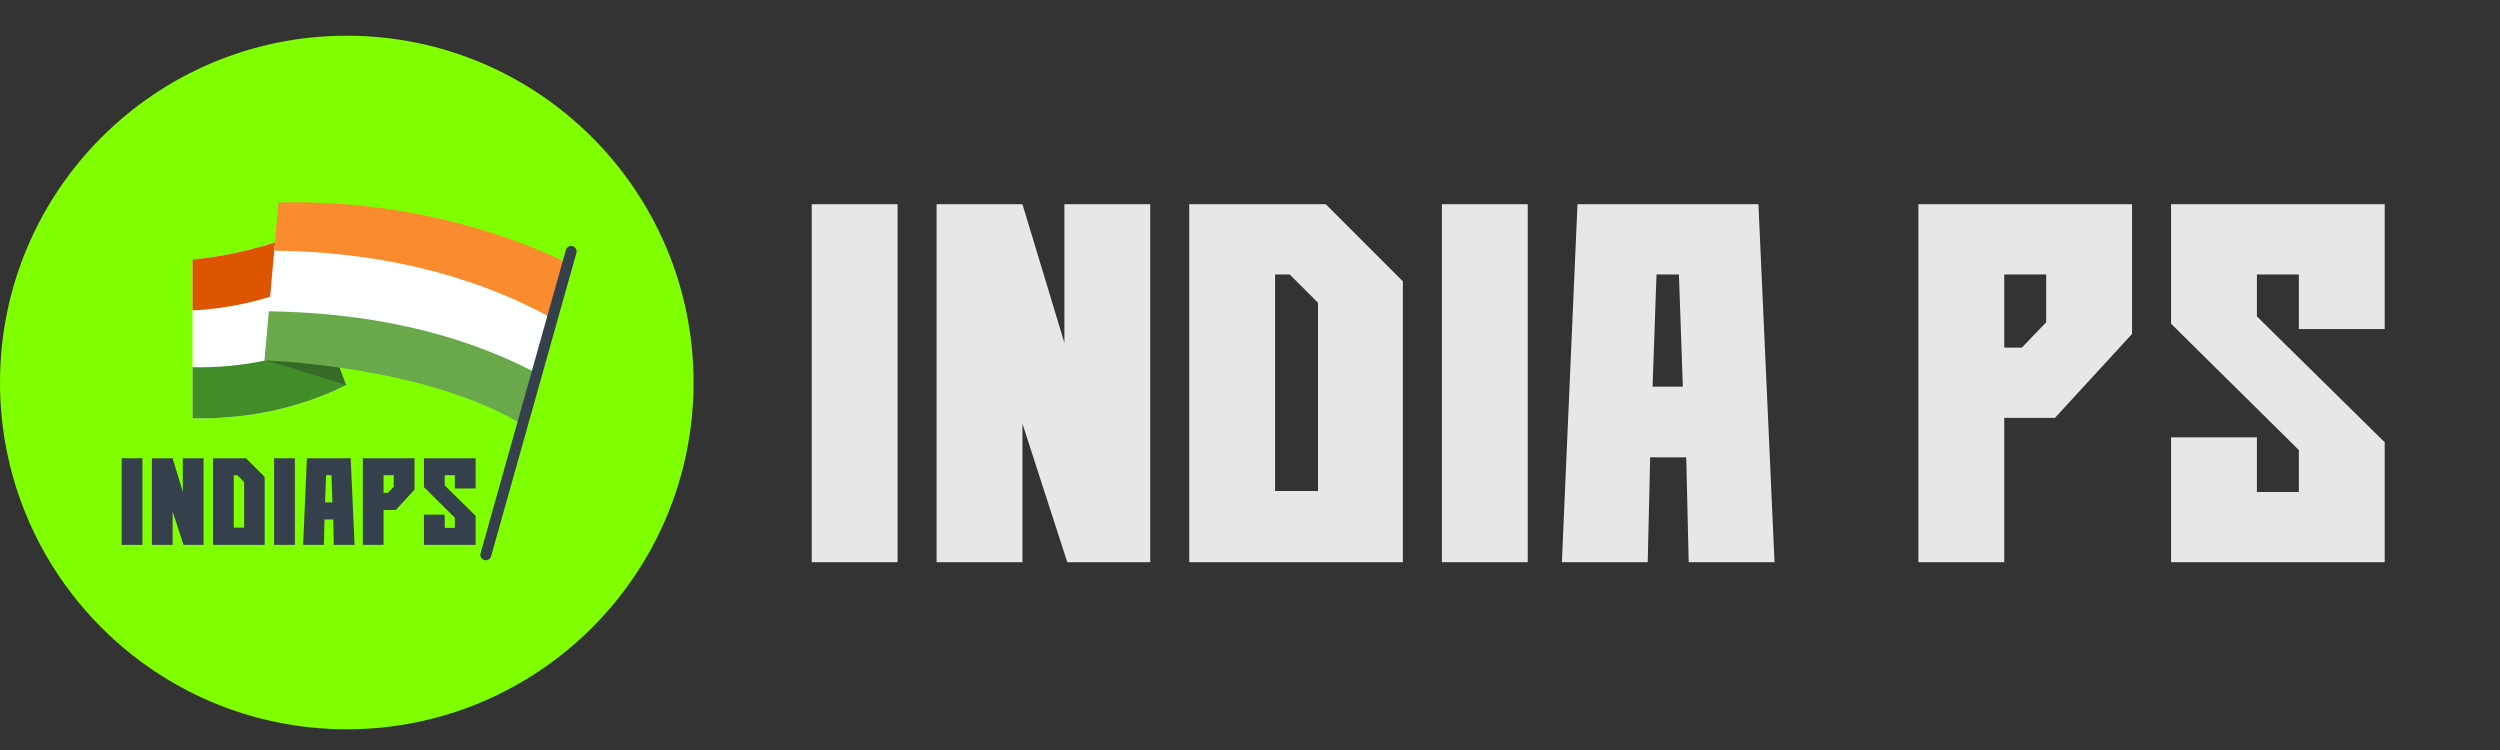 <?xml version="1.0" encoding="UTF-8"?> <svg xmlns="http://www.w3.org/2000/svg" width="140" height="42" viewBox="0 0 140 42" fill="none"><rect x="0" y="0" width="140" height="42" fill="#333333" stroke="none"/><path d="M38.84 21.42C38.84 10.695 30.145 2 19.42 2C8.695 2 0 10.695 0 21.42C0 32.146 8.695 40.84 19.42 40.84C30.145 40.84 38.84 32.146 38.84 21.42Z" fill="#80FF00"></path><path d="M10.782 14.534C13.825 14.248 16.262 13.276 16.262 13.276L19.382 21.569C16.181 23.162 13.014 23.473 10.782 23.424V14.534Z" fill="#FEFFFF"></path><path d="M10.782 14.534C13.825 14.248 16.262 13.276 16.262 13.276L17.234 15.859C15.191 16.721 13.034 17.276 10.782 17.383V14.534Z" fill="#DD5501"></path><path d="M10.782 20.561C13.463 20.633 16.042 20.073 18.431 19.042L19.382 21.569C16.181 23.162 13.014 23.473 10.782 23.424V20.561Z" fill="#418E28"></path><path d="M19.382 21.569C19.382 21.569 16.179 20.514 14.81 20.186L16.135 18.352L18.432 19.042L19.382 21.569Z" fill="#366A28"></path><path d="M30.998 17.588L29.89 21.525C25.455 18.89 20.209 17.881 15.03 17.706L15.379 13.791C20.724 13.462 26.31 15.076 30.998 17.588Z" fill="#FEFFFF"></path><path d="M29.256 23.775C23.74 20.448 14.81 20.185 14.81 20.185L15.055 17.431C20.307 17.513 25.479 18.488 30.064 20.907L29.256 23.775Z" fill="#69A94B"></path><path d="M15.357 14.037L15.598 11.342C25.054 11.079 31.796 14.757 31.796 14.757L30.93 17.832C26.239 15.238 20.829 14.092 15.357 14.037Z" fill="#FA8B2F"></path><path d="M27.123 31.364C27.286 31.41 27.455 31.315 27.501 31.152L32.279 14.164C32.325 14.001 32.23 13.832 32.067 13.787C31.904 13.741 31.735 13.836 31.689 13.999L26.911 30.986C26.865 31.149 26.96 31.318 27.123 31.364Z" fill="#35404C"></path><path d="M6.813 25.662H7.976V30.512H6.813V25.662ZM8.505 30.512V25.662H9.667L10.236 27.538V25.662H11.399V30.512H10.275L9.667 28.635V30.512H8.505ZM11.927 30.512V25.662H13.777L14.821 26.706V30.512H11.927ZM13.671 29.547V26.997L13.288 26.613H13.09V29.547H13.671ZM15.35 25.662H16.513V30.512H15.35V25.662ZM16.975 30.512L17.187 25.662H19.638L19.856 30.512H18.693L18.66 29.091H18.171L18.138 30.512H16.975ZM18.614 28.133L18.561 26.613H18.257L18.204 28.133H18.614ZM20.319 30.512V25.662H23.212V27.42L22.169 28.556H21.481V30.512H20.319ZM21.481 27.605H21.719L22.05 27.261V26.613H21.481V27.605ZM23.741 27.281V25.662H26.635V27.354H25.472V26.613H24.904V27.182L26.635 28.886V30.512H23.741V28.82H24.904V29.56H25.472V28.992L23.741 27.281Z" fill="#35404C"></path><path d="M45.457 11.437H50.264V31.485H45.457V11.437ZM52.449 31.485V11.437H57.257L59.605 19.194V11.437H64.413V31.485H59.769L57.257 23.728V31.485H52.449ZM66.598 31.485V11.437H74.246L78.561 15.752V31.485H66.598ZM73.808 27.497V16.954L72.224 15.37H71.405V27.497H73.808ZM80.746 11.437H85.553V31.485H80.746V11.437ZM87.465 31.485L88.339 11.437H98.472L99.374 31.485H94.567L94.43 25.612H92.409L92.272 31.485H87.465ZM94.239 21.652L94.02 15.37H92.764L92.545 21.652H94.239ZM107.431 31.485V11.437H119.394V18.702L115.079 23.4H112.238V31.485H107.431ZM112.238 19.467H113.222L114.587 18.047V15.37H112.238V19.467ZM121.58 18.128V11.437H133.543V18.429H128.736V15.37H126.387V17.719L133.543 24.766V31.485H121.58V24.492H126.387V27.552H128.736V25.203L121.58 18.128Z" fill="#E7E7E7"></path></svg> 